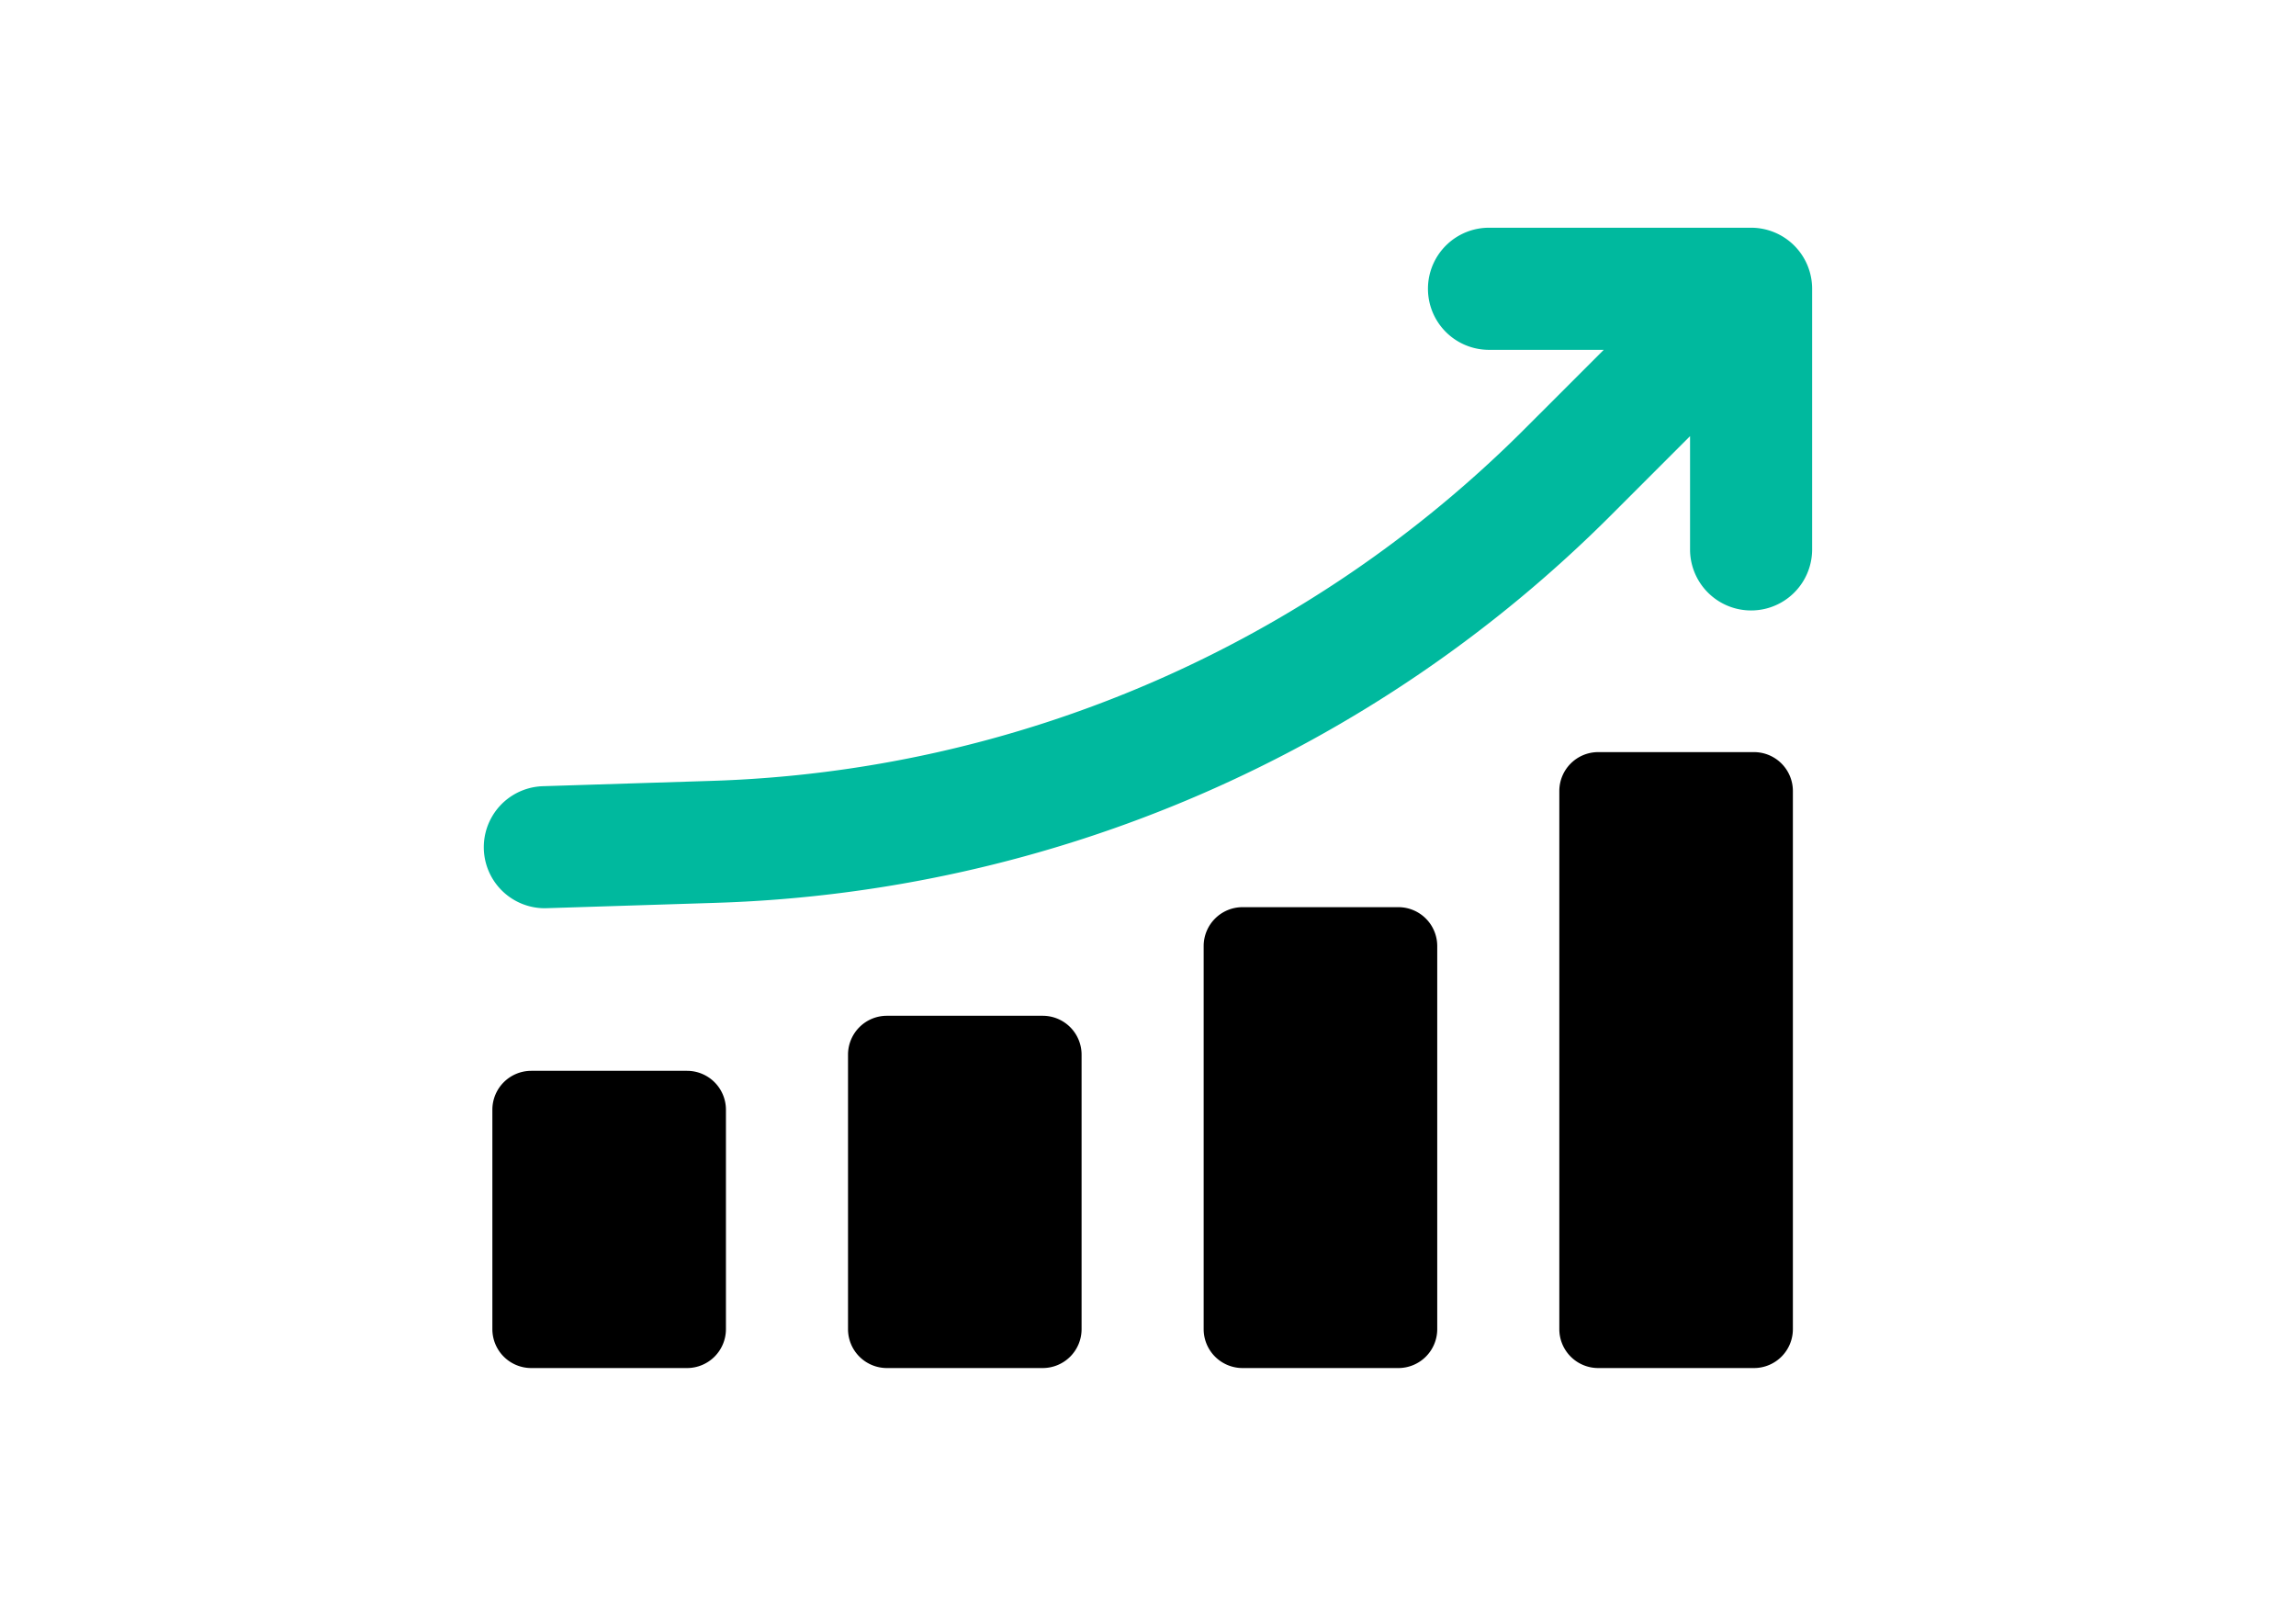 <svg xmlns="http://www.w3.org/2000/svg" xmlns:xlink="http://www.w3.org/1999/xlink" width="242" height="170" viewBox="0 0 242 170">
  <defs>
    <clipPath id="clip-path">
      <rect id="長方形_430" data-name="長方形 430" width="242" height="170" transform="translate(991 8237)" fill="none"/>
    </clipPath>
  </defs>
  <g id="マスクグループ_101" data-name="マスクグループ 101" transform="translate(-991 -8237)" clip-path="url(#clip-path)">
    <g id="グループ_764" data-name="グループ 764" transform="translate(4285.001 -789.689)">
      <g id="グループ_763" data-name="グループ 763" transform="translate(-3243.001 9050.688)">
        <path id="パス_928" data-name="パス 928" d="M133.565,0H106.021a6.434,6.434,0,1,0,0,12.867h12.013L109.8,21.1A126.778,126.778,0,0,1,23.928,58.293l-17.7.559a6.432,6.432,0,0,0,.195,12.861c.069,0,.138,0,.207-.006l17.7-.559A139.574,139.574,0,0,0,118.895,30.2l8.237-8.237V33.978a6.434,6.434,0,0,0,12.867,0V6.434A6.43,6.43,0,0,0,133.565,0" transform="translate(0.001 0)" fill="#00b99e"/>
        <path id="パス_929" data-name="パス 929" d="M22.371,183.822H5.953a4.1,4.1,0,0,0-4.1,4.1v23.121a4.1,4.1,0,0,0,4.1,4.1H22.371a4.1,4.1,0,0,0,4.1-4.1V187.922a4.1,4.1,0,0,0-4.1-4.1" transform="translate(-0.957 -94.975)"/>
        <path id="パス_930" data-name="パス 930" d="M99.928,171.817H83.51a4.1,4.1,0,0,0-4.1,4.1V204.84a4.1,4.1,0,0,0,4.1,4.1H99.928a4.1,4.1,0,0,0,4.1-4.1V175.917a4.1,4.1,0,0,0-4.1-4.1" transform="translate(-41.028 -88.772)"/>
        <path id="パス_931" data-name="パス 931" d="M255.041,114.331H238.624a4.1,4.1,0,0,0-4.1,4.1v56.708a4.1,4.1,0,0,0,4.1,4.1h16.417a4.1,4.1,0,0,0,4.1-4.1V118.431a4.1,4.1,0,0,0-4.1-4.1" transform="translate(-121.17 -59.071)"/>
        <path id="パス_932" data-name="パス 932" d="M177.484,148.139H161.066a4.1,4.1,0,0,0-4.1,4.1v40.368a4.1,4.1,0,0,0,4.1,4.1h16.419a4.1,4.1,0,0,0,4.1-4.1V152.239a4.1,4.1,0,0,0-4.1-4.1" transform="translate(-81.099 -76.539)"/>
      </g>
    </g>
  </g>
</svg>
